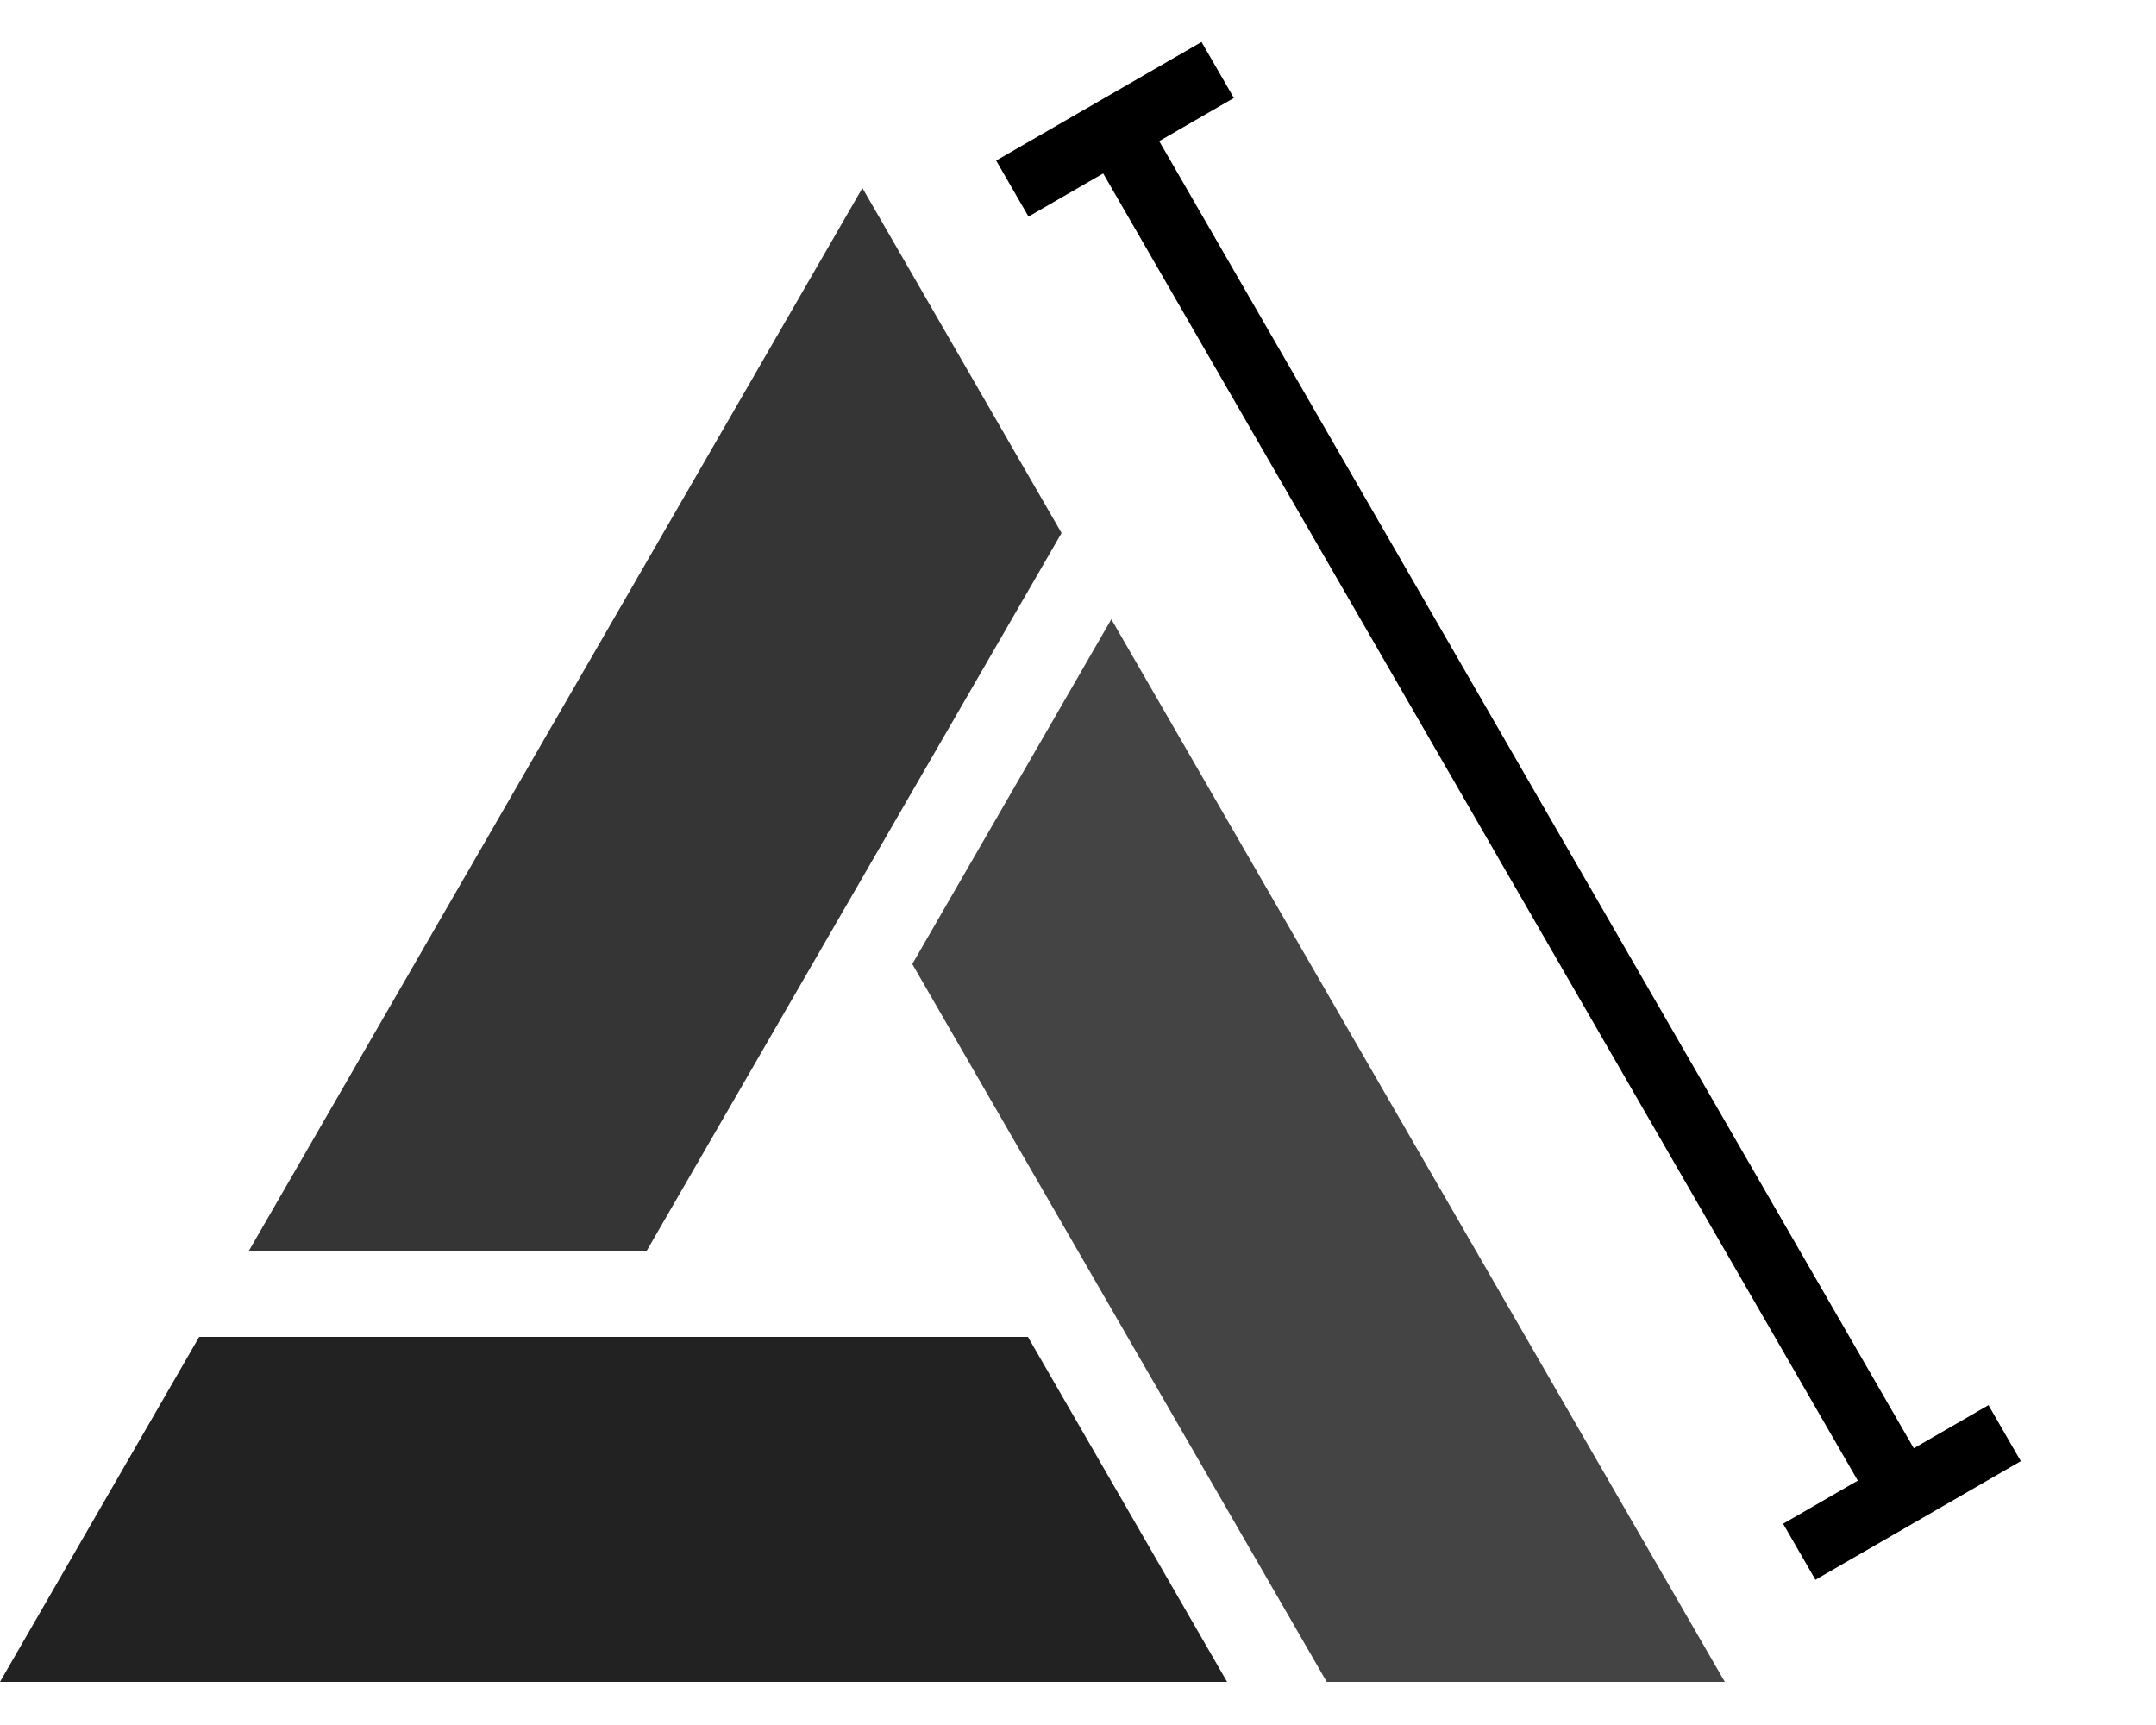 <svg xmlns="http://www.w3.org/2000/svg" height="40" width="50">
    <path fill="#000000" d="M 42.102 36.632 L 46.865 33.882 L 46.115 32.583 L 44.383 33.583 L 26.883 3.272 L 28.615 2.272 L 27.865 0.973 L 23.102 3.723 L 23.852 5.022 L 25.584 4.022 L 43.084 34.333 L 41.352 35.333 Z" />
    <path fill="#222" d="M 0 39 L 4.619 31 L 23.839 31 L 28.458 39 Z" />
    <path fill="#353535" d="M 15 29 L 5.774 29 L 20 4.36 L 24.619 12.36 Z" />
    <path fill="#444" d="M 21.157 22.355 L 25.773 14.36 L 40 39 L 30.768 39 Z" />
</svg>